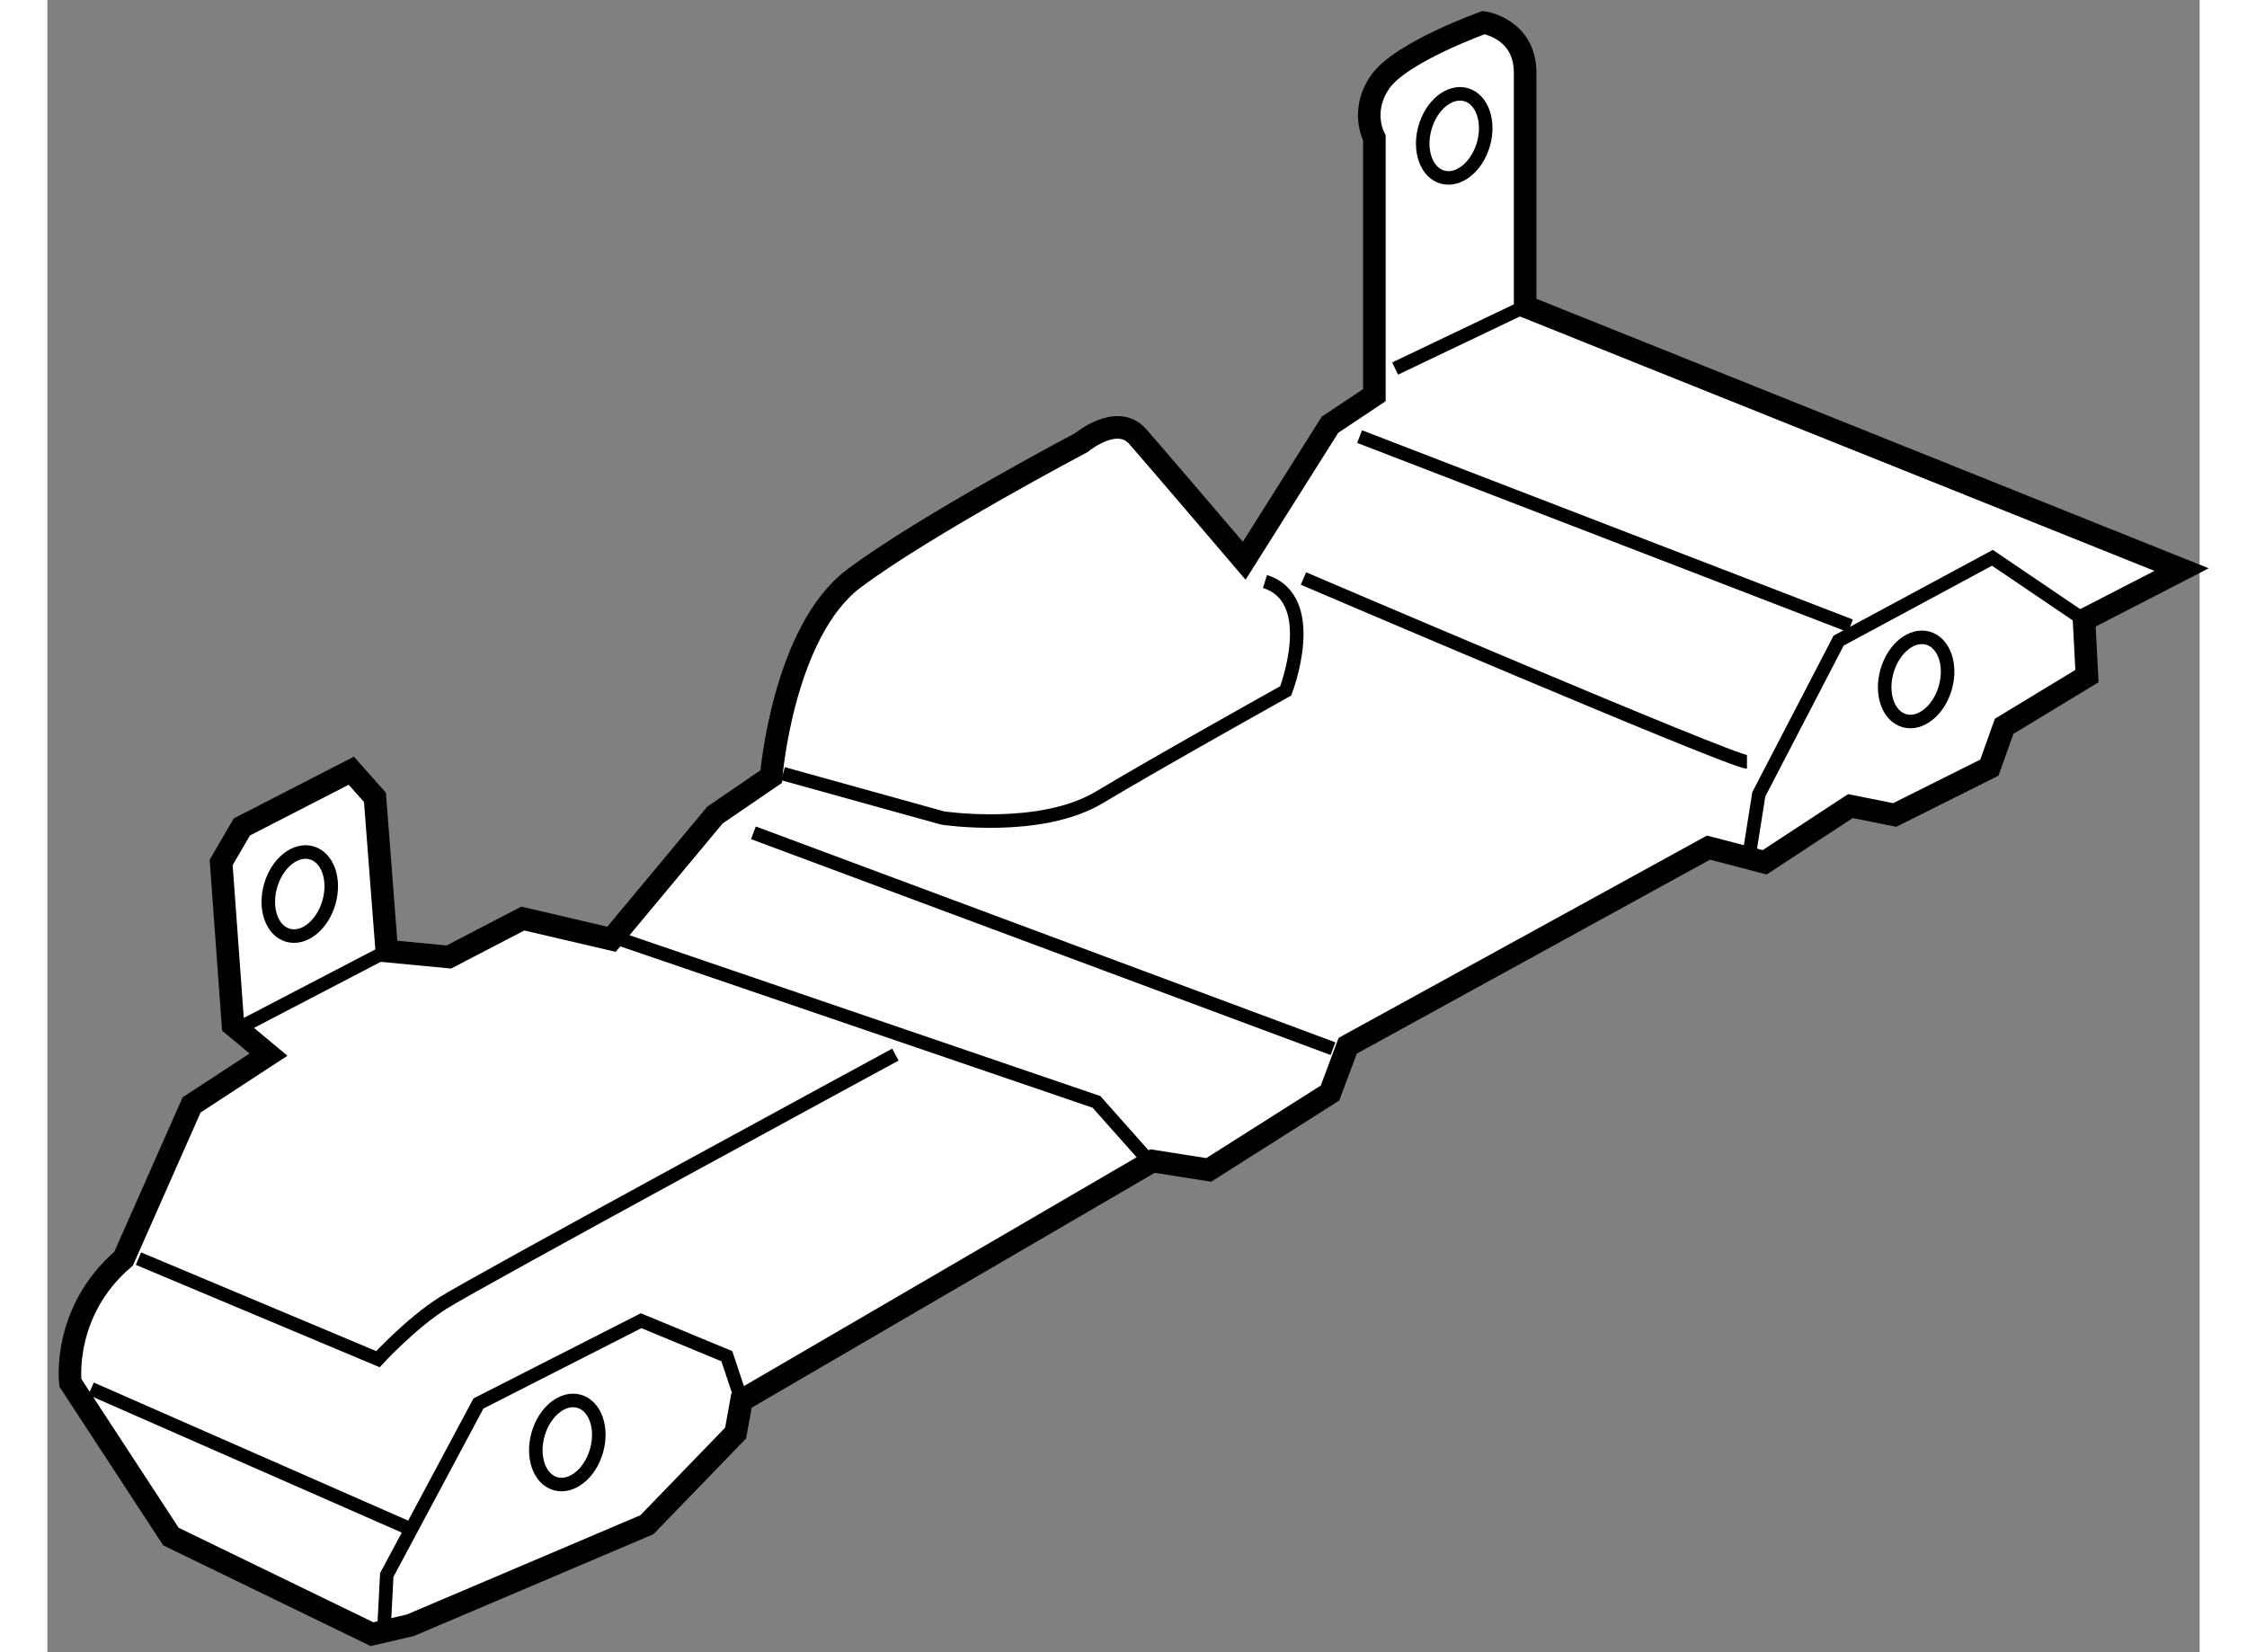 <?xml version="1.0" encoding="utf-8"?>
<!-- Generator: Adobe Illustrator 15.1.0, SVG Export Plug-In . SVG Version: 6.00 Build 0)  -->
<!DOCTYPE svg PUBLIC "-//W3C//DTD SVG 1.1//EN" "http://www.w3.org/Graphics/SVG/1.1/DTD/svg11.dtd">
<svg version="1.1" xmlns="http://www.w3.org/2000/svg" xmlns:xlink="http://www.w3.org/1999/xlink" x="0px" y="0px" width="244.8px"
	 height="180px" viewBox="30.919 29.737 47.694 36.613" enable-background="new 0 0 244.8 180" xml:space="preserve">
	
<rect x="30.919" y="29.737" width="47.694" height="36.613" fill="#808080" stroke="none"/>
	
<g><path fill="#FFFFFF" stroke="#000000" stroke-width="0.5" d="M38.113,65.95l-4.456-2.163l-2.228-3.407
				c0,0-0.197-1.572,1.179-2.751l1.507-3.407l1.704-1.114l-0.787-0.656l-0.262-3.603l0.459-0.787l2.425-1.246l0.524,0.59l0.262,3.407
				l1.376,0.131l1.638-0.852l1.966,0.459l2.292-2.752l1.246-0.852c0,0,0.262-3.211,1.834-4.391c1.572-1.179,5.045-3.014,5.045-3.014
				s0.786-0.655,1.245-0.13c0.459,0.524,2.359,2.751,2.359,2.751l1.901-3.014l0.983-0.655v-5.701c0,0-0.328-0.589,0.131-1.245
				c0.459-0.656,2.292-1.311,2.292-1.311s0.918,0.131,0.918,1.114c0,0.983,0,5.176,0,5.176l14.547,5.832l-2.162,1.114l0.065,1.246
				l-1.835,1.113l-0.328,0.917l-2.096,1.048l-0.983-0.197l-1.9,1.246L67.73,48.52l-7.995,4.39l-0.393,1.049l-2.687,1.703
				l-1.246-0.196l-9.108,5.307l-0.131,0.721l-1.966,2.031l-5.242,2.228L38.113,65.95z"></path><line fill="none" stroke="#000000" stroke-width="0.3" x1="31.887" y1="60.511" x2="38.899" y2="63.591"></line><path fill="none" stroke="#000000" stroke-width="0.3" d="M32.937,57.628l5.307,2.228c0,0,0.722-0.787,1.442-1.245
				c0.72-0.458,10.025-5.504,10.025-5.504"></path><line fill="none" stroke="#000000" stroke-width="0.3" x1="46.565" y1="48.192" x2="59.408" y2="52.976"></line><path fill="none" stroke="#000000" stroke-width="0.3" d="M47.221,46.882l3.538,0.982c0,0,2.163,0.328,3.473-0.459
				c1.311-0.786,4.128-2.358,4.128-2.358s0.787-2.032-0.459-2.424"></path><path fill="none" stroke="#000000" stroke-width="0.3" d="M68.582,46.62c-0.328,0-9.828-4.063-9.828-4.063"></path><line fill="none" stroke="#000000" stroke-width="0.3" x1="59.998" y1="39.412" x2="70.875" y2="43.605"></line><line fill="none" stroke="#000000" stroke-width="0.3" x1="35.296" y1="52.451" x2="38.44" y2="50.813"></line><line fill="none" stroke="#000000" stroke-width="0.3" x1="60.785" y1="37.904" x2="63.667" y2="36.528"></line><polyline fill="none" stroke="#000000" stroke-width="0.3" points="38.375,65.884 38.44,64.639 40.472,60.838 44.076,59.004 
				45.976,59.79 46.303,60.773 		"></polyline><polyline fill="none" stroke="#000000" stroke-width="0.3" points="68.647,48.585 68.844,47.34 70.613,43.933 74.021,42.098 
				76.052,43.474 		"></polyline><polyline fill="none" stroke="#000000" stroke-width="0.3" points="43.617,50.551 54.167,54.155 55.215,55.334 		"></polyline><ellipse transform="matrix(-0.961 -0.277 0.277 -0.961 57.846 107.29)" fill="none" stroke="#000000" stroke-width="0.3" cx="36.487" cy="49.567" rx="0.672" ry="0.95"></ellipse><ellipse transform="matrix(-0.961 -0.276 0.276 -0.961 66.209 132.702)" fill="none" stroke="#000000" stroke-width="0.3" cx="42.45" cy="61.689" rx="0.673" ry="0.95"></ellipse><ellipse transform="matrix(-0.961 -0.276 0.276 -0.961 129.467 107.795)" fill="none" stroke="#000000" stroke-width="0.3" cx="72.318" cy="44.789" rx="0.672" ry="0.951"></ellipse><ellipse transform="matrix(-0.961 -0.276 0.276 -0.961 112.735 81.342)" fill="none" stroke="#000000" stroke-width="0.3" cx="62.096" cy="32.732" rx="0.673" ry="0.95"></ellipse></g>


</svg>